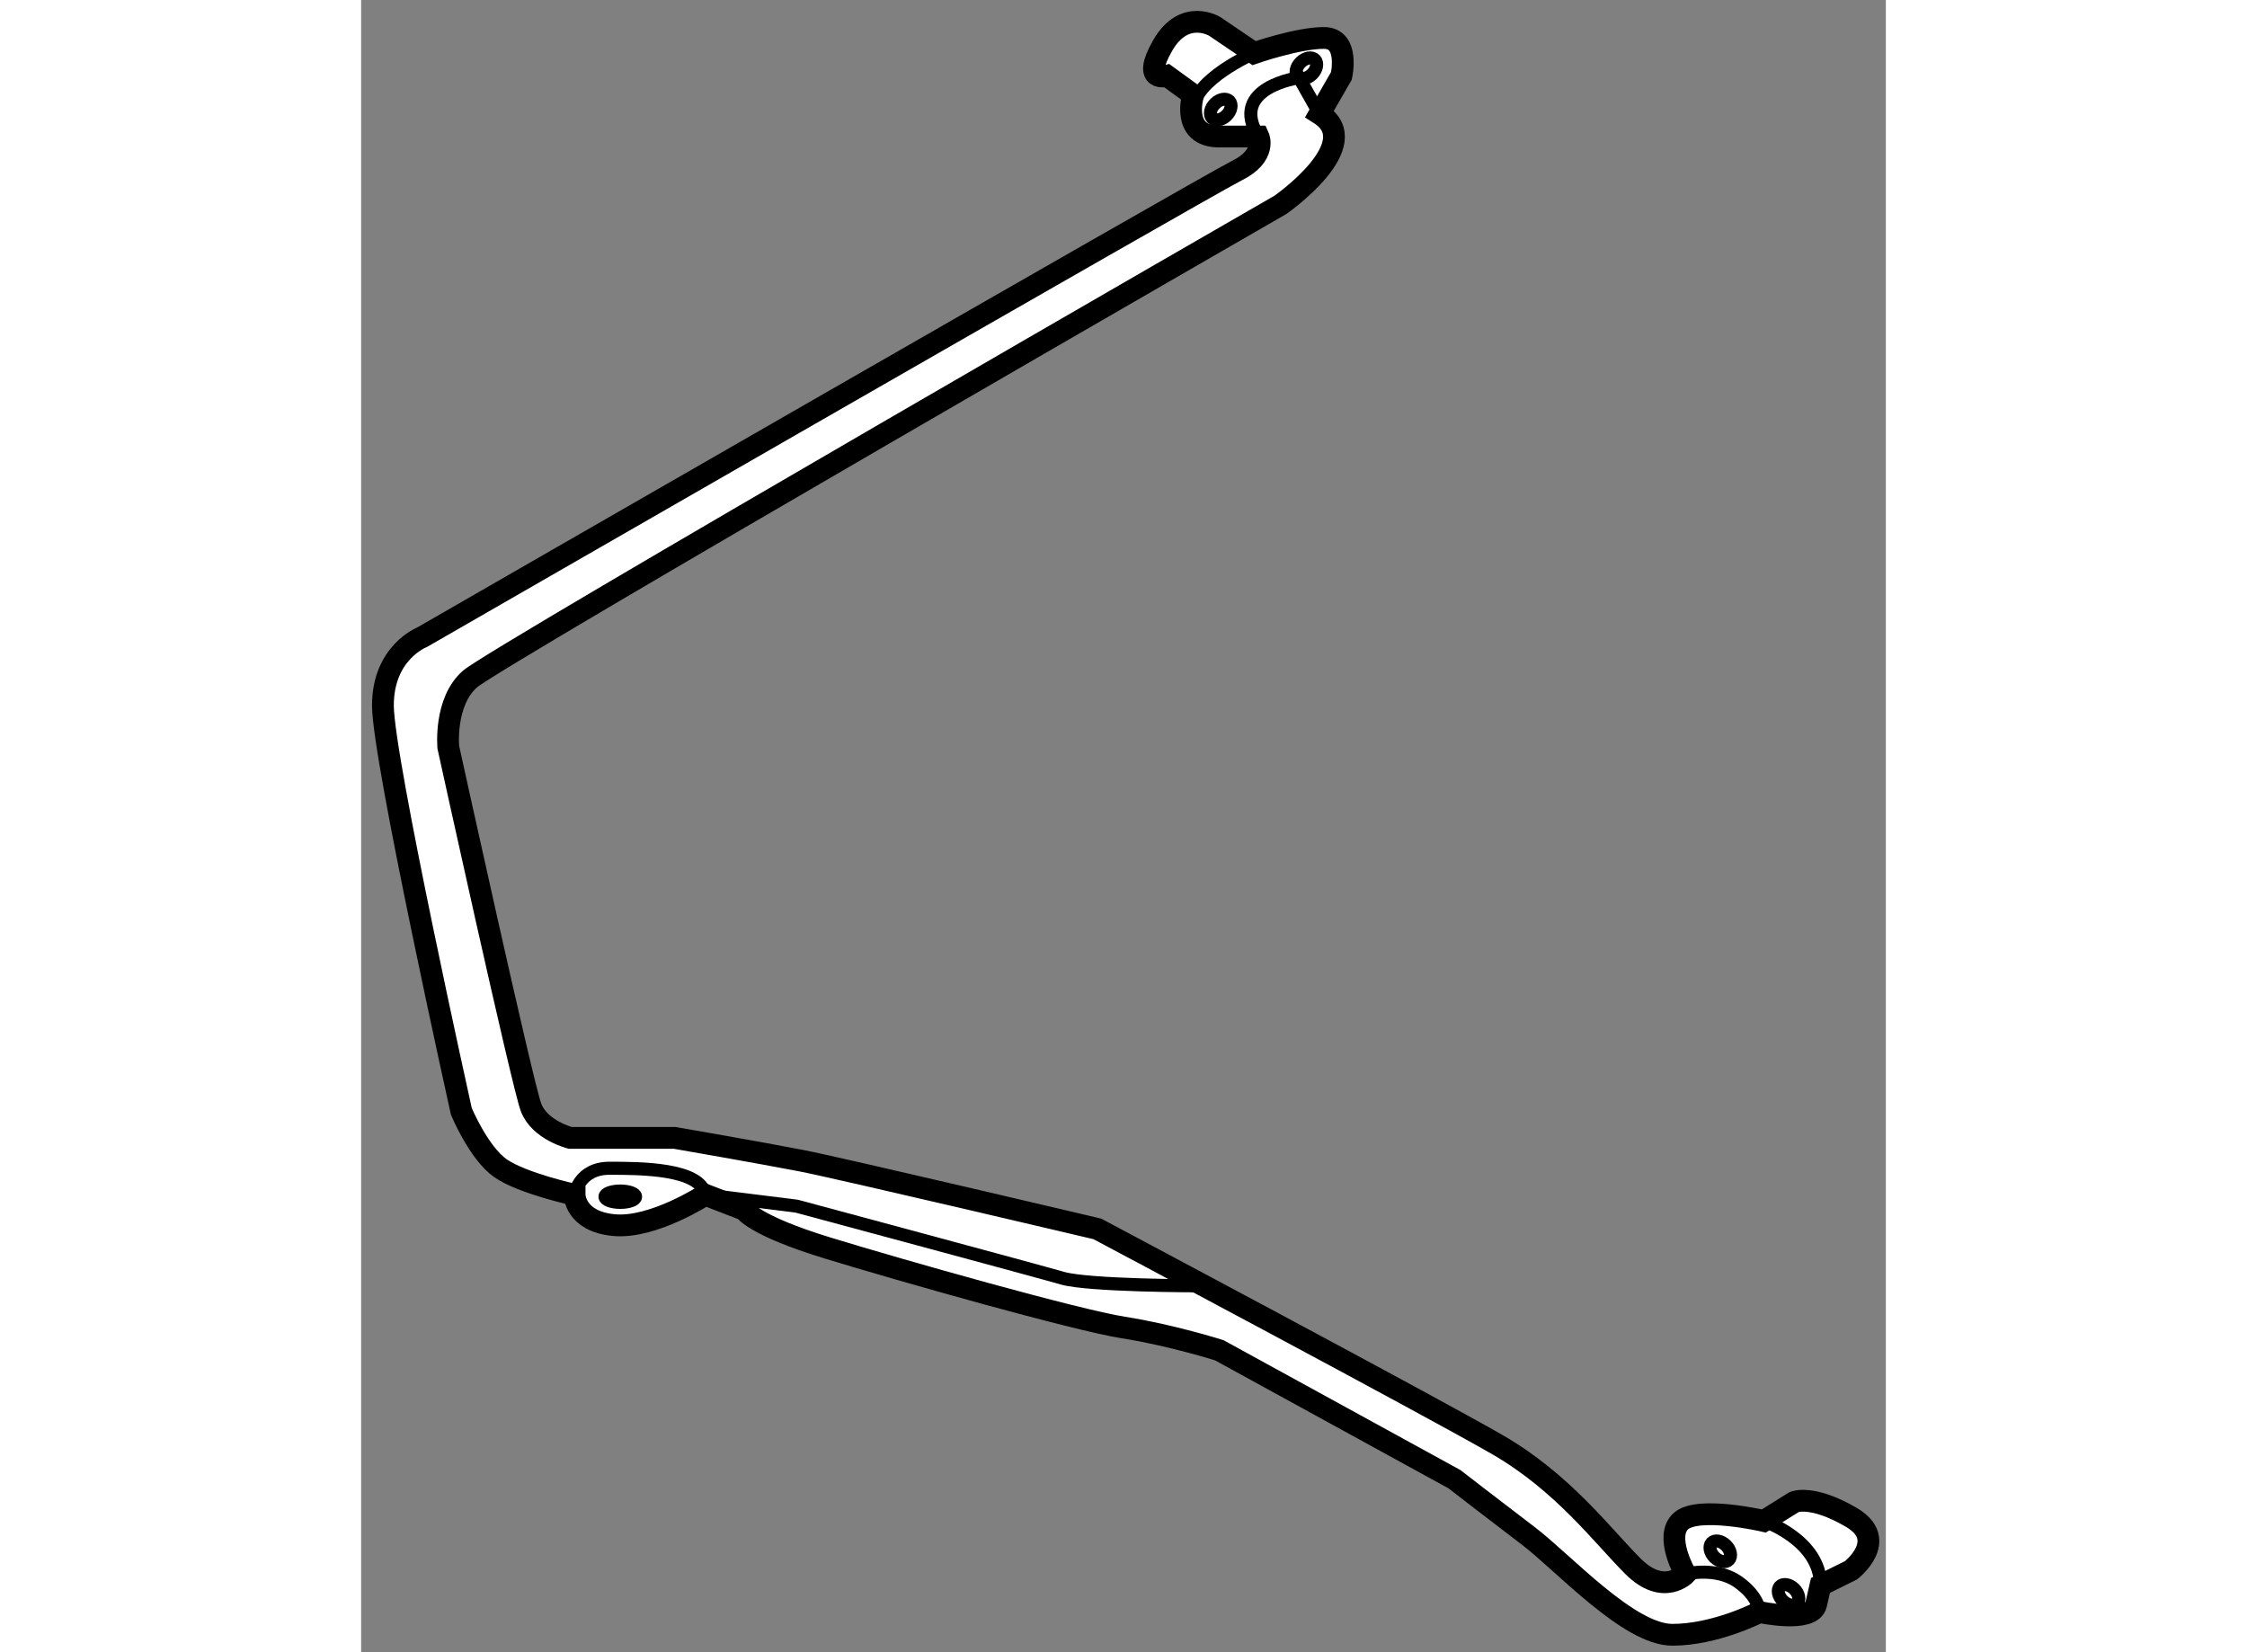<?xml version="1.0" encoding="utf-8"?>
<!-- Generator: Adobe Illustrator 15.1.0, SVG Export Plug-In . SVG Version: 6.00 Build 0)  -->
<!DOCTYPE svg PUBLIC "-//W3C//DTD SVG 1.1//EN" "http://www.w3.org/Graphics/SVG/1.1/DTD/svg11.dtd">
<svg version="1.1" xmlns="http://www.w3.org/2000/svg" xmlns:xlink="http://www.w3.org/1999/xlink" x="0px" y="0px" width="244.8px"
	 height="180px" viewBox="127.864 136.389 35 37.926" enable-background="new 0 0 244.8 180" xml:space="preserve">
	
<rect x="127.864" y="136.389" width="35" height="37.926" fill="#808080" stroke="none"/>
	
<g><path fill="#FFFFFF" stroke="#000000" stroke-width="0.5" d="M148.362,137.608l-0.899-0.61c0,0-0.7-0.435-1.2,0.436
			s0.1,0.696,0.1,0.696l0.6,0.436c0,0-0.3,0.957,0.601,0.957c0.899,0,0.899,0,0.899,0s0.202,0.437-0.499,0.784
			c-0.7,0.348-18.7,10.709-18.7,10.709s-0.9,0.348-0.9,1.567c0,1.219,1.8,9.317,1.8,9.317s0.399,0.957,0.9,1.306
			c0.5,0.348,1.7,0.608,1.7,0.608s0,0.61,0.9,0.697c0.899,0.087,2.1-0.697,2.1-0.697l0.9,0.348c0,0,0.199,0.35,1.899,0.872
			c1.7,0.521,5.7,1.654,6.8,1.828c1.101,0.173,2.2,0.522,2.2,0.522l5.399,2.96c0,0,0.9,0.697,1.701,1.306
			c0.8,0.609,2.3,2.265,3.3,2.265c0.999,0,2-0.522,2-0.522s1.2,0.262,1.3-0.175c0.1-0.436,0.1-0.436,0.1-0.436l0.701-0.348
			c0,0,0.899-0.697,0-1.219c-0.9-0.523-1.301-0.349-1.301-0.349l-0.7,0.436c0,0-1.499-0.348-1.899,0s0.1,1.219,0.1,1.219
			s-0.5,0.522-1.2-0.174c-0.699-0.697-1.6-1.916-3.1-2.787c-1.5-0.869-9.2-4.962-9.2-4.962s-5.9-1.393-6.801-1.567
			c-0.899-0.175-2.898-0.522-2.898-0.522h-2.4c0,0-0.699-0.175-0.9-0.697c-0.2-0.522-1.9-8.271-1.9-8.271s-0.1-1.045,0.5-1.567
			c0.601-0.521,18.601-10.883,18.601-10.883s2-1.393,0.899-2.09l0.501-0.871c0,0,0.199-0.87-0.401-0.87
			C149.362,137.26,148.362,137.608,148.362,137.608z"></path><path fill="none" stroke="#000000" stroke-width="0.3" d="M149.396,137.858c-0.093,0.12-0.093,0.261-0.001,0.314
			c0.091,0.054,0.241,0,0.334-0.12c0.092-0.119,0.092-0.26,0.001-0.313C149.639,137.686,149.489,137.74,149.396,137.858z"></path><path fill="none" stroke="#000000" stroke-width="0.3" d="M147.43,138.807c-0.093,0.119-0.093,0.261-0.001,0.313
			c0.092,0.054,0.241,0,0.334-0.119s0.093-0.261,0.001-0.313C147.673,138.634,147.522,138.688,147.43,138.807z"></path><path fill="none" stroke="#000000" stroke-width="0.3" d="M158.897,172.097c0.093,0.119,0.243,0.172,0.333,0.119
			c0.092-0.055,0.091-0.196-0.002-0.315s-0.243-0.172-0.333-0.118C158.804,171.836,158.806,171.978,158.897,172.097z"></path><path fill="none" stroke="#000000" stroke-width="0.3" d="M160.465,173.097c0.093,0.119,0.242,0.172,0.333,0.118
			s0.09-0.195-0.003-0.314s-0.242-0.172-0.333-0.118S160.372,172.978,160.465,173.097z"></path><path fill="none" stroke="#000000" stroke-width="0.3" d="M148.362,137.608c0,0-1.4,0.61-1.4,1.306"></path><path fill="none" stroke="#000000" stroke-width="0.3" d="M149.862,139.001l-0.467-0.828c0,0-1.634,0.219-0.934,1.35"></path><path fill="none" stroke="#000000" stroke-width="0.3" d="M160.063,171.303c0,0,1.3,0.435,1.3,1.479"></path><path fill="none" stroke="#000000" stroke-width="0.3" d="M158.263,172.521c0,0,0.699-0.174,1.2,0.174
			c0.5,0.349,0.5,0.697,0.5,0.697"></path><ellipse fill="none" stroke="#000000" stroke-width="0.3" cx="133.813" cy="163.859" rx="0.351" ry="0.13"></ellipse><path fill="none" stroke="#000000" stroke-width="0.3" d="M147.063,165.904c0,0-2.501-0.001-3.102-0.175
			c-0.6-0.174-6.1-1.653-6.1-1.653l-2.1-0.262c-0.1-0.608-1.5-0.608-2.199-0.608c-0.7,0-0.801,0.608-0.801,0.608"></path></g>


</svg>